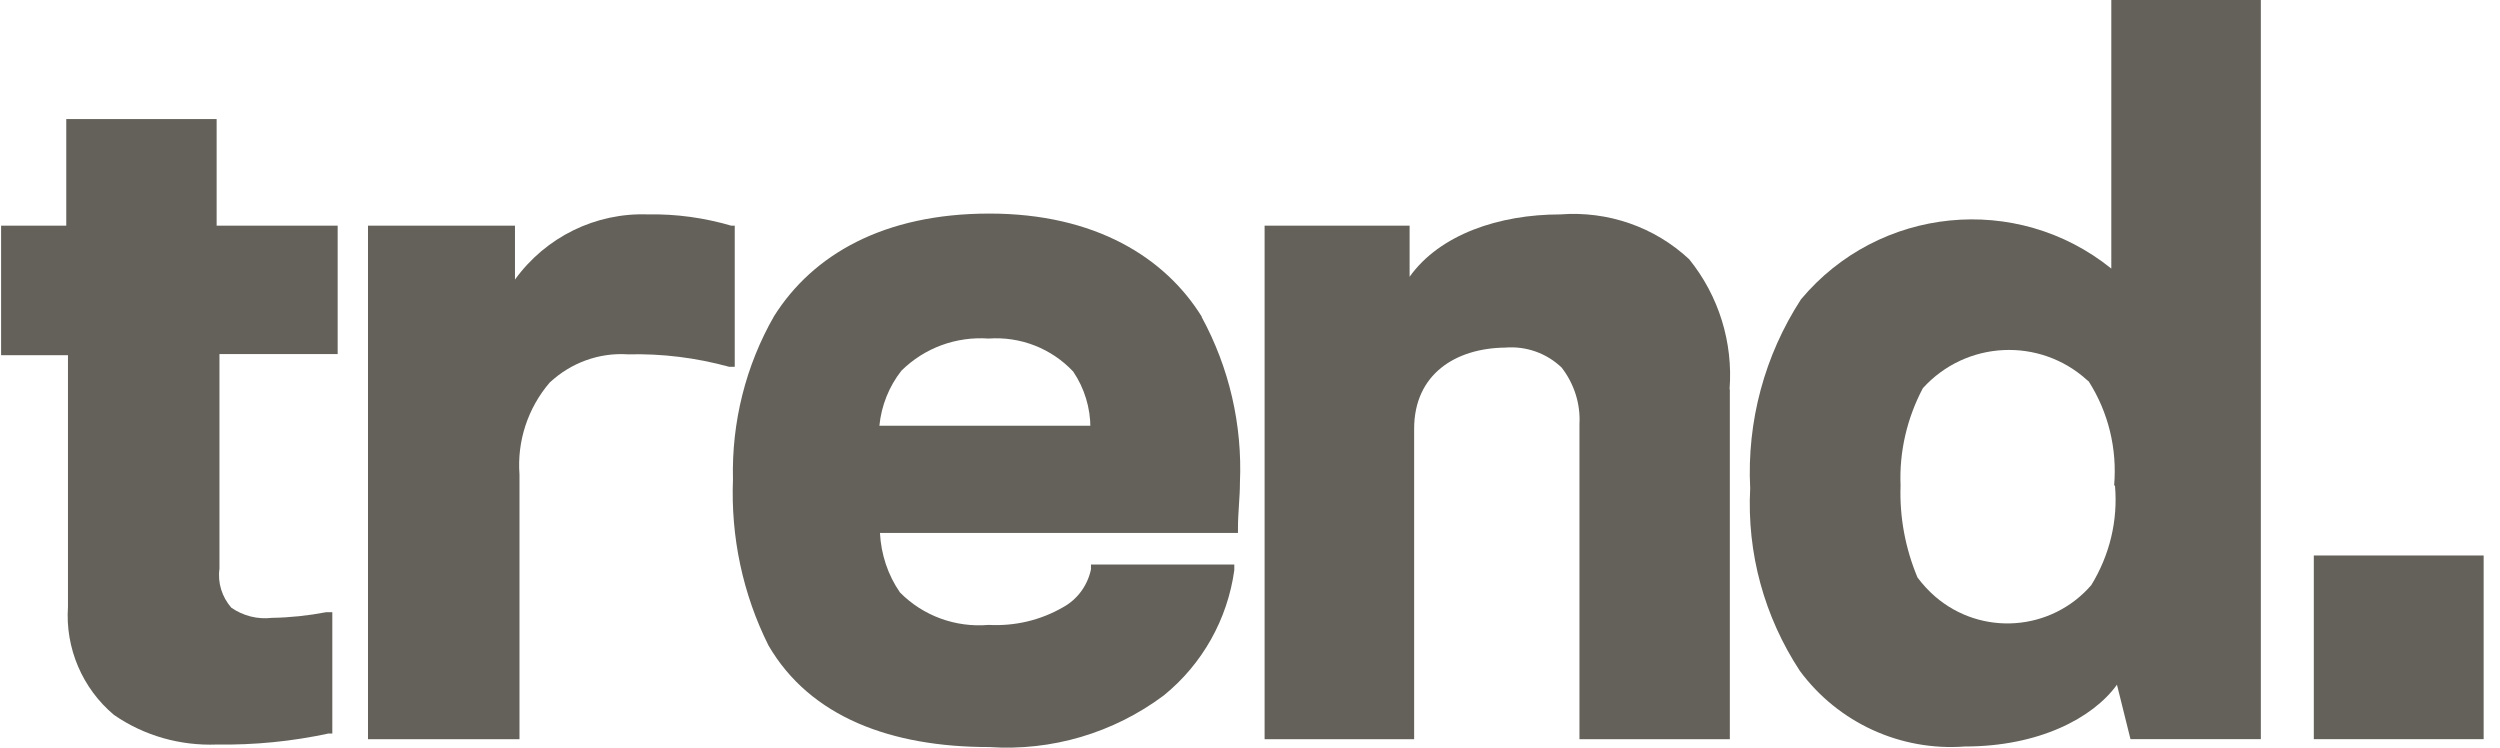 <svg width="107" height="32" viewBox="0 0 107 32" fill="none" xmlns="http://www.w3.org/2000/svg">
<path d="M14.452 15.154V9.66H9.272V5.096H2.836V9.66H0.047V15.202H2.909V25.973C2.788 27.736 3.524 29.463 4.877 30.598C6.169 31.491 7.714 31.926 9.284 31.866C10.89 31.89 12.484 31.733 14.054 31.395H14.223V26.203H13.957C13.197 26.348 12.412 26.432 11.639 26.444C11.023 26.517 10.407 26.36 9.9 26.009C9.502 25.551 9.308 24.947 9.393 24.343V15.154H14.452Z" fill="#636159"/>
<path d="M31.302 9.66C30.143 9.322 28.948 9.153 27.74 9.177C25.494 9.093 23.357 10.143 22.041 11.966V9.66H15.75V31.637H22.234V20.31C22.126 18.873 22.596 17.46 23.526 16.374C24.432 15.528 25.639 15.082 26.883 15.166C28.344 15.13 29.793 15.311 31.206 15.698H31.447V9.66H31.302Z" fill="#636159"/>
<path d="M51.439 13.56C49.87 11.024 46.875 9.141 42.347 9.141C37.819 9.141 34.788 10.904 33.134 13.524C31.914 15.649 31.31 18.076 31.371 20.527C31.274 22.979 31.793 25.43 32.892 27.627C34.679 30.694 38.145 31.974 42.335 31.974C45.015 32.155 47.66 31.371 49.809 29.765C51.463 28.424 52.538 26.504 52.828 24.403V24.162H46.694V24.367C46.549 25.055 46.114 25.659 45.486 25.997C44.52 26.553 43.422 26.806 42.311 26.746C40.898 26.867 39.509 26.36 38.519 25.357C38 24.609 37.71 23.727 37.662 22.809H52.985V22.604C52.985 21.94 53.069 21.288 53.069 20.66C53.178 18.185 52.611 15.733 51.427 13.56M46.706 18.221H37.638C37.722 17.364 38.048 16.543 38.58 15.866C39.57 14.888 40.922 14.393 42.311 14.49C43.675 14.393 45.003 14.912 45.933 15.903C46.416 16.615 46.67 17.46 46.67 18.318L46.706 18.221Z" fill="#636159"/>
<path d="M74.025 16.664C74.181 14.659 73.566 12.667 72.298 11.097C70.813 9.709 68.808 9.02 66.779 9.177C64.159 9.177 61.623 10.035 60.331 11.846V9.66H54.125V31.637H60.525V18.354C60.525 16.012 62.3 14.901 64.425 14.877C65.319 14.804 66.2 15.118 66.84 15.734C67.371 16.422 67.649 17.279 67.601 18.149V31.637H74.037V16.664" fill="#636159"/>
<path d="M96.764 0H90.364V11.495C86.319 8.235 80.415 8.827 77.082 12.812C75.524 15.214 74.763 18.04 74.908 20.902C74.763 23.667 75.512 26.396 77.034 28.714C78.676 30.936 81.344 32.156 84.097 31.95C87.249 31.95 89.567 30.743 90.606 29.306L91.185 31.636H96.764V0ZM90.521 20.781C90.654 22.278 90.292 23.764 89.507 25.043C87.792 27.024 84.798 27.241 82.817 25.526C82.54 25.285 82.286 25.007 82.069 24.717C81.549 23.474 81.296 22.133 81.344 20.781C81.284 19.332 81.622 17.895 82.298 16.615C84.146 14.574 87.297 14.418 89.338 16.277C89.362 16.289 89.374 16.313 89.398 16.325C90.243 17.654 90.618 19.211 90.485 20.781" fill="#636159"/>
<path d="M99.031 31.636H106.3V23.775H99.031V31.636Z" fill="#636159"/>
</svg>
